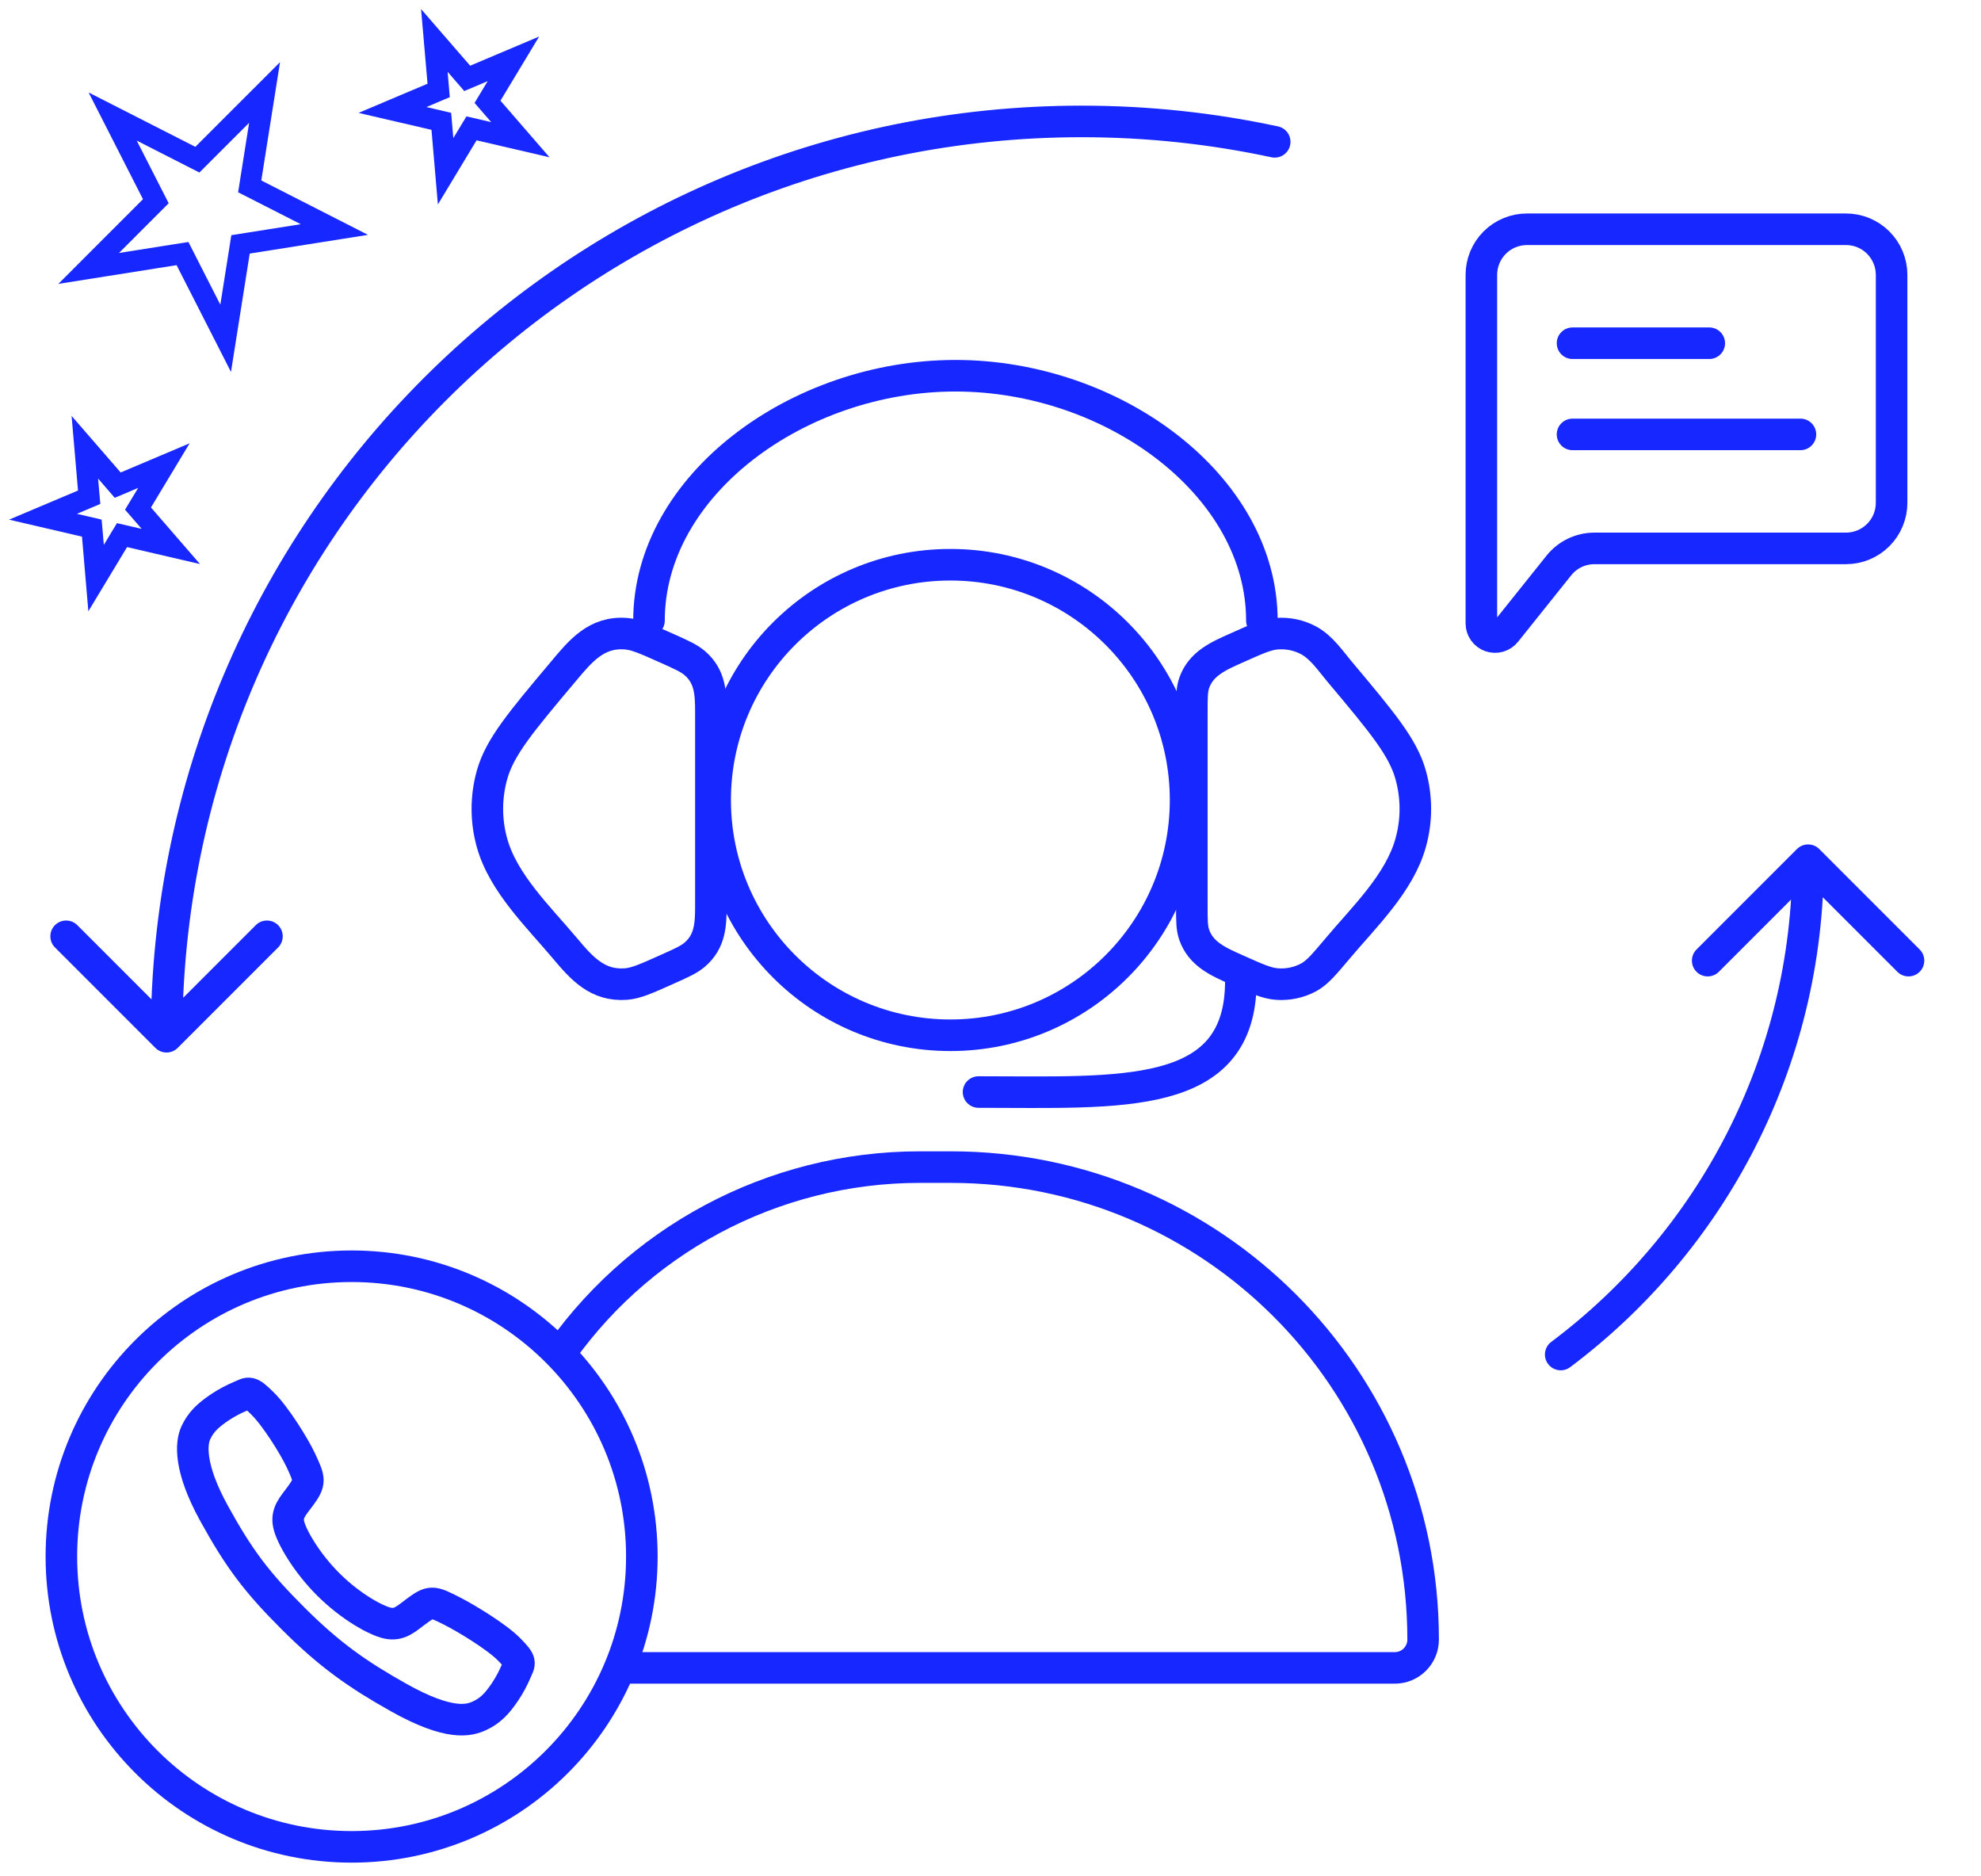 <svg width="113" height="107" viewBox="0 0 113 107" fill="none" xmlns="http://www.w3.org/2000/svg">
<path d="M31.571 77.744V77.744C36.227 70.757 44.068 66.56 52.465 66.56H54.234C69.115 66.56 81.178 78.623 81.178 93.504V93.504C81.178 94.397 80.454 95.121 79.561 95.121H35.671" stroke="#1727FF" stroke-width="1.8"/>
<circle cx="54.211" cy="45.624" r="13.417" stroke="#1727FF" stroke-width="1.8"/>
<g clip-path="url(#clip0_9_2336)">
<path d="M67.984 40.642C67.984 39.777 67.984 39.345 68.116 38.96C68.501 37.84 69.519 37.407 70.539 36.952C71.681 36.44 72.252 36.185 72.821 36.14C73.464 36.09 74.109 36.225 74.66 36.527C75.389 36.927 75.899 37.692 76.419 38.312C78.824 41.177 80.027 42.61 80.466 44.187C80.823 45.462 80.823 46.797 80.466 48.07C79.826 50.375 77.799 52.305 76.297 54.095C75.529 55.007 75.144 55.465 74.66 55.732C74.099 56.037 73.46 56.172 72.821 56.12C72.252 56.075 71.681 55.82 70.536 55.307C69.516 54.852 68.501 54.42 68.116 53.3C67.984 52.915 67.984 52.482 67.984 51.62V40.642ZM40.55 40.642C40.55 39.552 40.52 38.575 39.622 37.81C39.296 37.532 38.862 37.34 37.998 36.952C36.853 36.442 36.282 36.185 35.713 36.14C34.012 36.005 33.097 37.145 32.117 38.315C29.71 41.177 28.507 42.61 28.066 44.19C27.711 45.461 27.711 46.801 28.066 48.072C28.708 50.375 30.738 52.307 32.237 54.095C33.183 55.22 34.089 56.247 35.713 56.12C36.282 56.075 36.853 55.82 37.998 55.307C38.865 54.922 39.296 54.727 39.622 54.45C40.52 53.685 40.55 52.707 40.55 51.62V40.642Z" stroke="#1727FF" stroke-width="1.8"/>
<path d="M71.98 35.394C71.98 27.68 63.491 21.428 54.5 21.428C45.509 21.428 37.02 27.68 37.02 35.394M70.78 55.952C70.78 62.832 63.958 62.279 55.818 62.279" stroke="#1727FF" stroke-width="1.8" stroke-linecap="round" stroke-linejoin="round"/>
</g>
<g clip-path="url(#clip1_9_2336)">
<path fill-rule="evenodd" clip-rule="evenodd" d="M3.501 88.77C3.501 79.627 10.913 72.214 20.057 72.214C29.2 72.214 36.612 79.627 36.612 88.77C36.612 97.914 29.2 105.326 20.057 105.326C10.913 105.326 3.501 97.914 3.501 88.77Z" stroke="#1727FF" stroke-width="1.8" stroke-linecap="round" stroke-linejoin="round"/>
<path d="M29.023 94.046C28.312 93.331 26.592 92.286 25.758 91.865C24.671 91.318 24.581 91.273 23.727 91.908C23.157 92.332 22.779 92.71 22.112 92.568C21.445 92.425 19.996 91.624 18.727 90.359C17.458 89.094 16.61 87.603 16.467 86.938C16.324 86.273 16.709 85.899 17.128 85.328C17.72 84.523 17.675 84.389 17.169 83.302C16.776 82.457 15.701 80.752 14.982 80.046C14.214 79.287 14.214 79.421 13.719 79.627C13.316 79.796 12.929 80.002 12.564 80.243C11.848 80.718 11.451 81.113 11.173 81.707C10.895 82.3 10.771 83.691 12.205 86.297C13.639 88.903 14.646 90.235 16.729 92.312C18.811 94.389 20.413 95.506 22.754 96.819C25.651 98.441 26.762 98.125 27.357 97.848C27.952 97.571 28.349 97.177 28.825 96.461C29.066 96.097 29.273 95.71 29.443 95.308C29.649 94.814 29.783 94.814 29.023 94.046Z" stroke="#1727FF" stroke-width="1.8" stroke-miterlimit="10"/>
</g>
<path d="M89.7 24.774H102.7M89.7 19.574H97.5" stroke="#1727FF" stroke-width="1.8" stroke-linecap="round" stroke-linejoin="round"/>
<path d="M84.5 35.552V15.675C84.5 14.985 84.774 14.324 85.261 13.836C85.749 13.349 86.41 13.075 87.1 13.075H105.3C105.99 13.075 106.651 13.349 107.138 13.836C107.626 14.324 107.9 14.985 107.9 15.675V28.675C107.9 29.364 107.626 30.026 107.138 30.513C106.651 31.001 105.99 31.275 105.3 31.275H90.949C90.56 31.275 90.175 31.362 89.824 31.531C89.472 31.7 89.164 31.945 88.92 32.25L85.89 36.038C85.789 36.164 85.651 36.256 85.496 36.301C85.341 36.346 85.175 36.341 85.022 36.288C84.87 36.234 84.737 36.135 84.644 36.003C84.55 35.871 84.5 35.713 84.5 35.552Z" stroke="#1727FF" stroke-width="1.8"/>
<path d="M8.864 59.762C9.215 60.113 9.785 60.113 10.136 59.762L15.864 54.034C16.215 53.683 16.215 53.113 15.864 52.761C15.512 52.41 14.943 52.41 14.591 52.761L9.5 57.852L4.409 52.761C4.057 52.41 3.488 52.41 3.136 52.761C2.785 53.113 2.785 53.683 3.136 54.034L8.864 59.762ZM72.523 8.969C73.009 9.073 73.487 8.764 73.592 8.278C73.696 7.792 73.387 7.313 72.901 7.209L72.712 8.089L72.523 8.969ZM9.5 59.125H10.4C10.4 30.793 33.368 7.825 61.7 7.825V6.925V6.025C32.374 6.025 8.6 29.799 8.6 59.125H9.5ZM61.7 6.925V7.825C65.414 7.825 69.034 8.22 72.523 8.969L72.712 8.089L72.901 7.209C69.289 6.433 65.542 6.025 61.7 6.025V6.925Z" fill="#1727FF"/>
<path d="M103.774 48.421C103.422 48.07 102.853 48.07 102.501 48.421L96.773 54.149C96.422 54.5 96.422 55.07 96.773 55.422C97.125 55.773 97.695 55.773 98.046 55.422L103.137 50.33L108.229 55.422C108.58 55.773 109.15 55.773 109.501 55.422C109.853 55.07 109.853 54.5 109.501 54.149L103.774 48.421ZM88.486 76.528C88.088 76.826 88.008 77.391 88.306 77.788C88.604 78.186 89.168 78.267 89.566 77.969L89.026 77.248L88.486 76.528ZM103.137 49.058H102.237C102.237 60.294 96.837 70.269 88.486 76.528L89.026 77.248L89.566 77.969C98.35 71.384 104.037 60.885 104.037 49.058H103.137Z" fill="#1727FF"/>
<path d="M10.87 8.909L11.258 9.107L15.092 5.274L14.312 10.197L14.244 10.629L14.632 10.826L19.073 13.09L14.15 13.869L13.72 13.937L13.652 14.368L12.872 19.293L10.608 14.85L10.411 14.462L9.98 14.529L5.057 15.309L8.889 11.476L8.691 11.088L6.427 6.646L10.87 8.909Z" stroke="#1727FF" stroke-width="1.2"/>
<path d="M26.365 4.14L26.651 4.47L29.286 3.356L28.034 5.432L27.809 5.806L28.094 6.135L29.682 7.967L27.321 7.418L26.896 7.32L26.67 7.693L25.418 9.769L25.211 7.354L25.174 6.92L24.749 6.82L22.388 6.272L25.022 5.158L24.985 4.724L24.776 2.307L26.365 4.14Z" stroke="#1727FF" stroke-width="1.2"/>
<path d="M6.429 27.338L6.714 27.668L9.349 26.554L8.098 28.63L7.872 29.004L8.157 29.333L9.745 31.165L7.384 30.616L6.96 30.518L6.734 30.891L5.481 32.968L5.275 30.552L5.237 30.118L4.813 30.019L2.452 29.47L5.086 28.357L5.048 27.922L4.84 25.506L6.429 27.338Z" stroke="#1727FF" stroke-width="1.2"/>
<defs>
<clipPath id="clip0_9_2336">
<rect width="56.4" height="44.4" fill="white" transform="translate(26.3 19.53)"/>
</clipPath>
<clipPath id="clip1_9_2336">
<rect width="36" height="36" fill="white" transform="translate(2.301 70.525)"/>
</clipPath>
</defs>
</svg>
